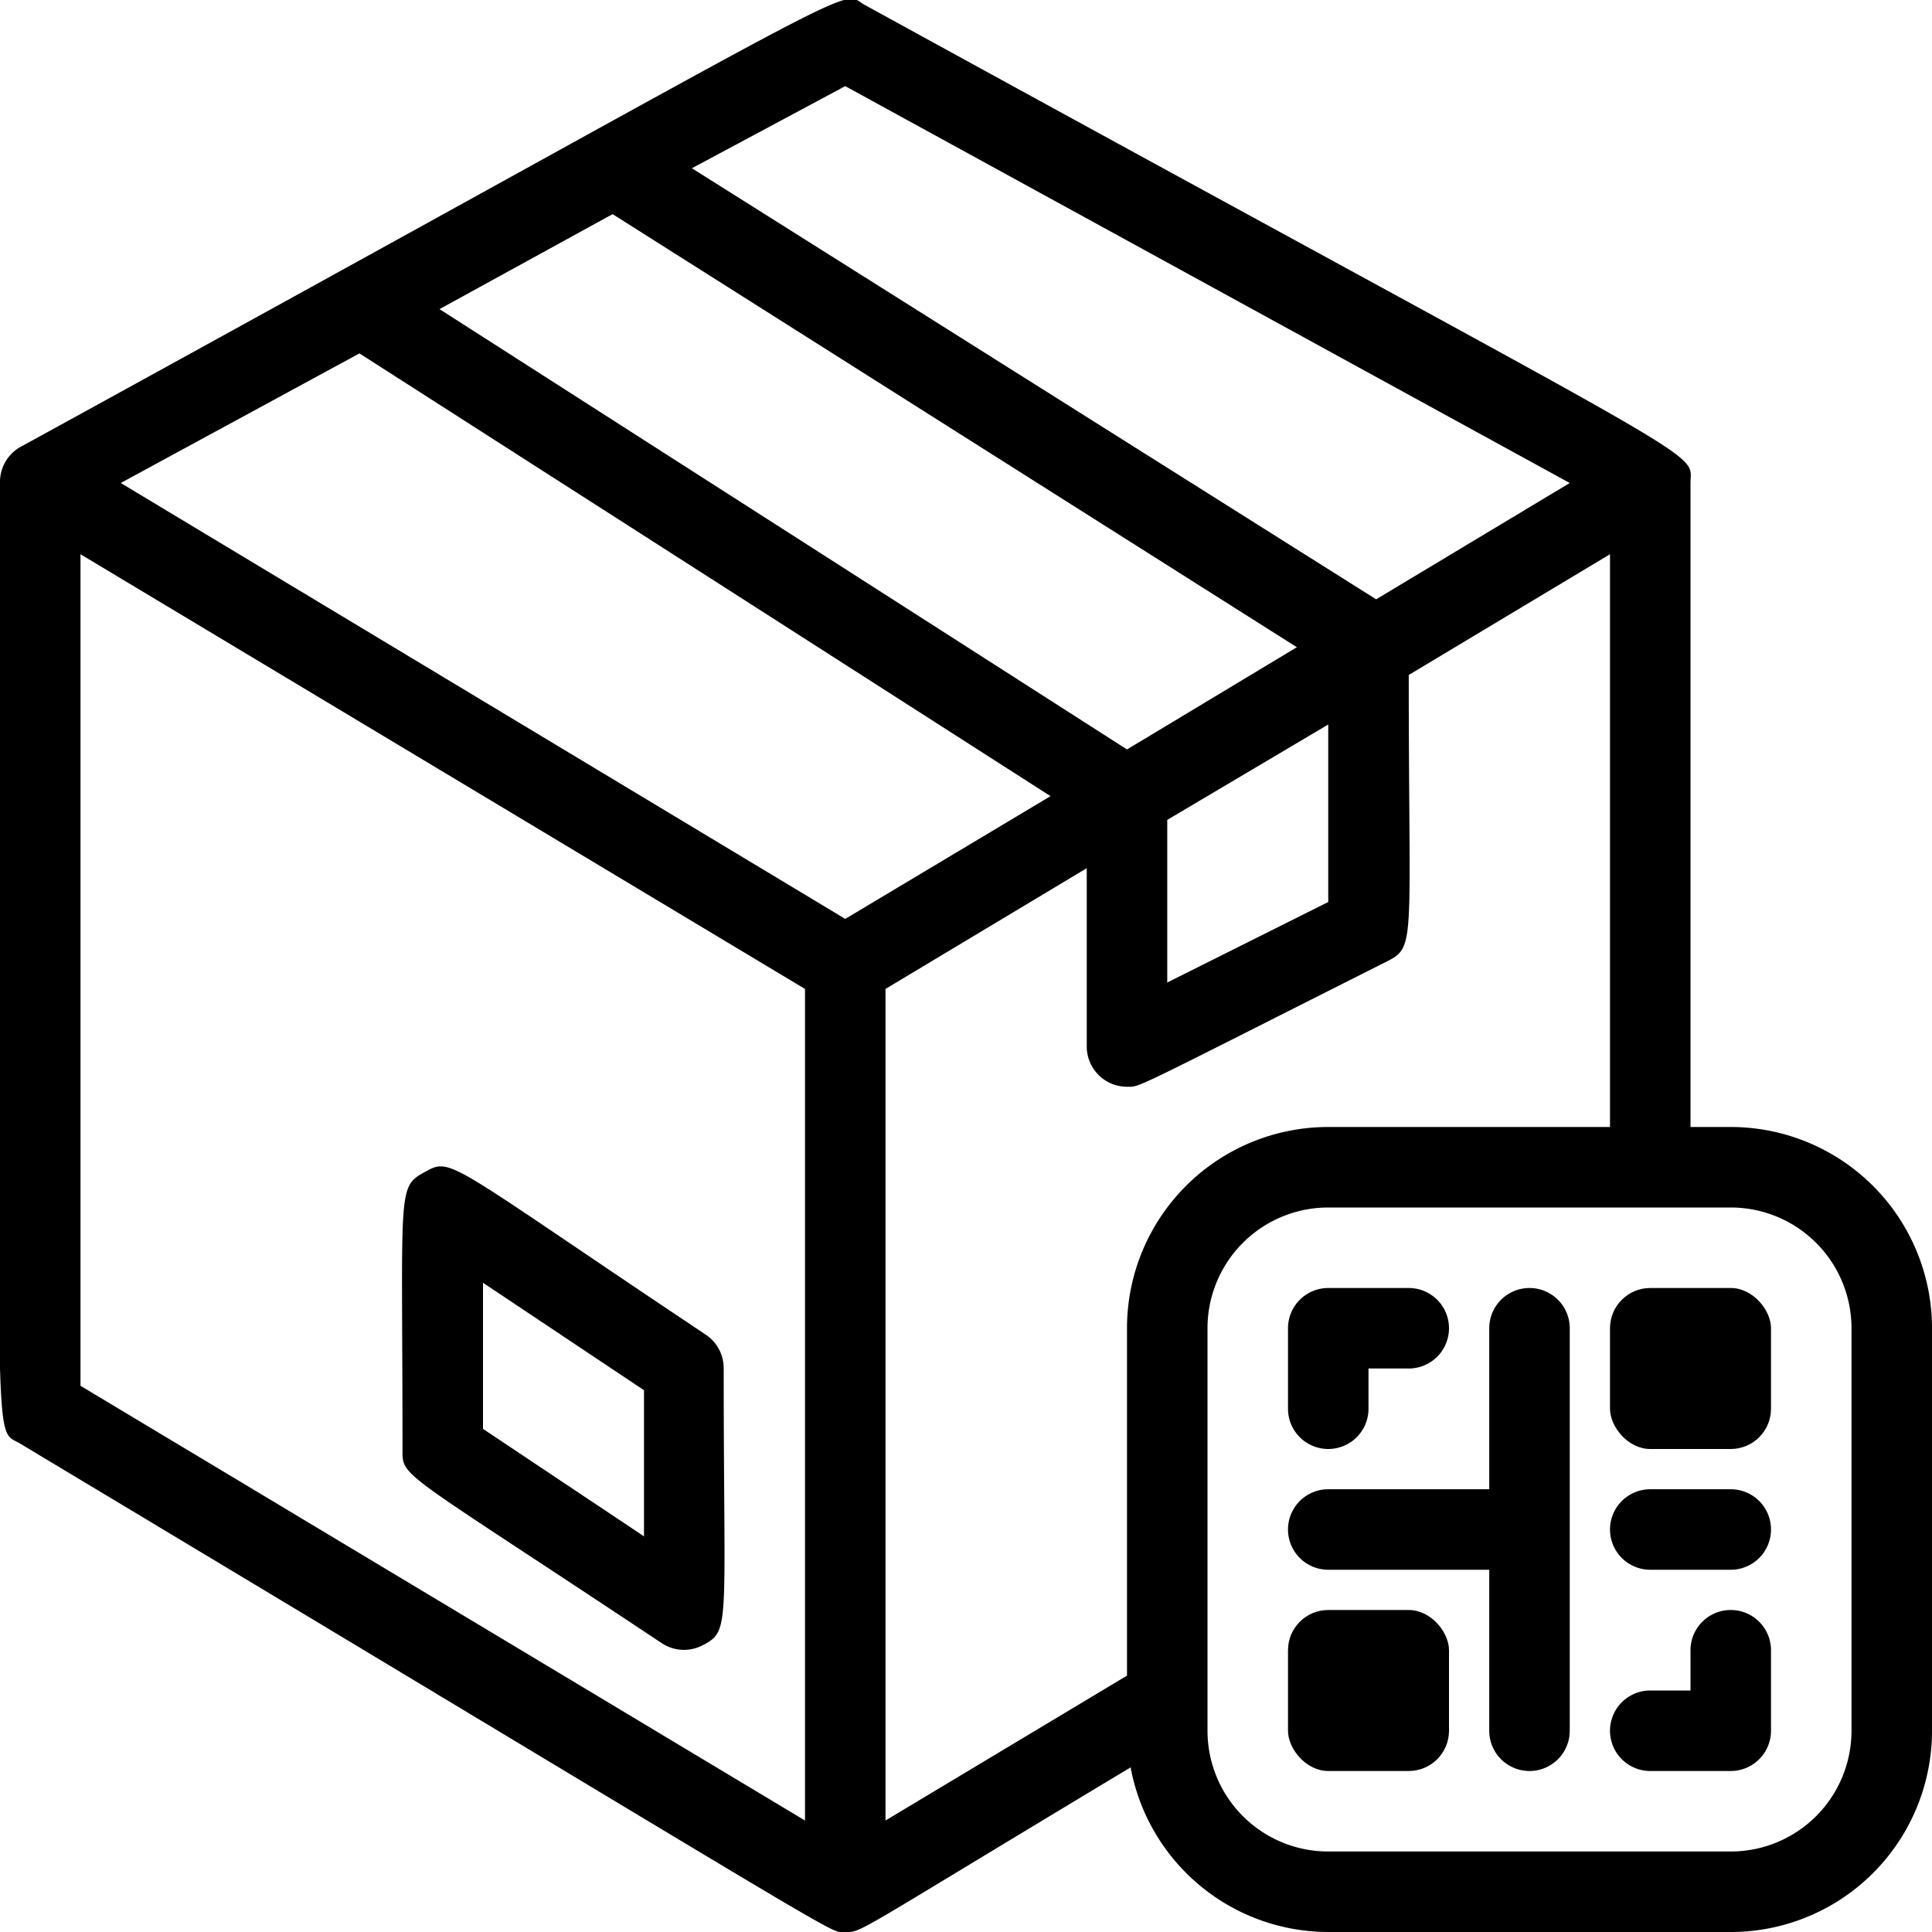 <svg xmlns="http://www.w3.org/2000/svg" viewBox="0 0 48 48"><title>QR code with Box</title><g id="QR_Code_with_Box" data-name="QR Code with Box"><path d="M17.55,33.17c-6.49-4.33-6.31-4.43-7-4.05S10,29.53,10,36c0,.73-.12.46,6.45,4.83a1,1,0,0,0,1,.05c.71-.37.53-.41.53-6.88A1,1,0,0,0,17.55,33.17Zm-1.55,5-4-2.67V31.87l4,2.67Z"/><path d="M43,28H42V12c0-.87,1-.07-20.52-11.88-.68-.38.74-.93-21,11A1,1,0,0,0,0,12C0,36.76-.21,35.44.49,35.86,21.85,48.68,20.57,48,21,48s.1.11,7.09-4.09A5,5,0,0,0,33,48H43a5,5,0,0,0,5-5V33A5,5,0,0,0,43,28ZM33,28a5,5,0,0,0-5,5v8.63l-6,3.6V24.57l5-3V26a1,1,0,0,0,1,1c.34,0,0,.14,6.45-3.11.74-.37.55-.43.55-7.12l5-3V28ZM2,13.77l18,10.8V45.23L2,34.43ZM15.22,5.32l17,10.76L28,18.62,10.92,7.68ZM29,20.37,33,18v4.41l-4,2ZM21,2.14,39,12l-4.81,2.89-17-10.71ZM8.93,8.78l17.17,11L21,22.83,3,12ZM46,43a3,3,0,0,1-3,3H33a3,3,0,0,1-3-3V33a3,3,0,0,1,3-3H43a3,3,0,0,1,3,3Z"/><rect x="32" y="40" width="4" height="4" rx="1"/><path d="M34,35V34h1a1,1,0,0,0,0-2H33a1,1,0,0,0-1,1v2A1,1,0,0,0,34,35Z"/><rect x="40" y="32" width="4" height="4" rx="1"/><path d="M42,41v1H41a1,1,0,0,0,0,2h2a1,1,0,0,0,1-1V41A1,1,0,0,0,42,41Z"/><path d="M37,33v4H33a1,1,0,0,0,0,2h4v4a1,1,0,0,0,2,0V33A1,1,0,0,0,37,33Z"/><path d="M43,37H41a1,1,0,0,0,0,2h2A1,1,0,0,0,43,37Z"/></g></svg>
